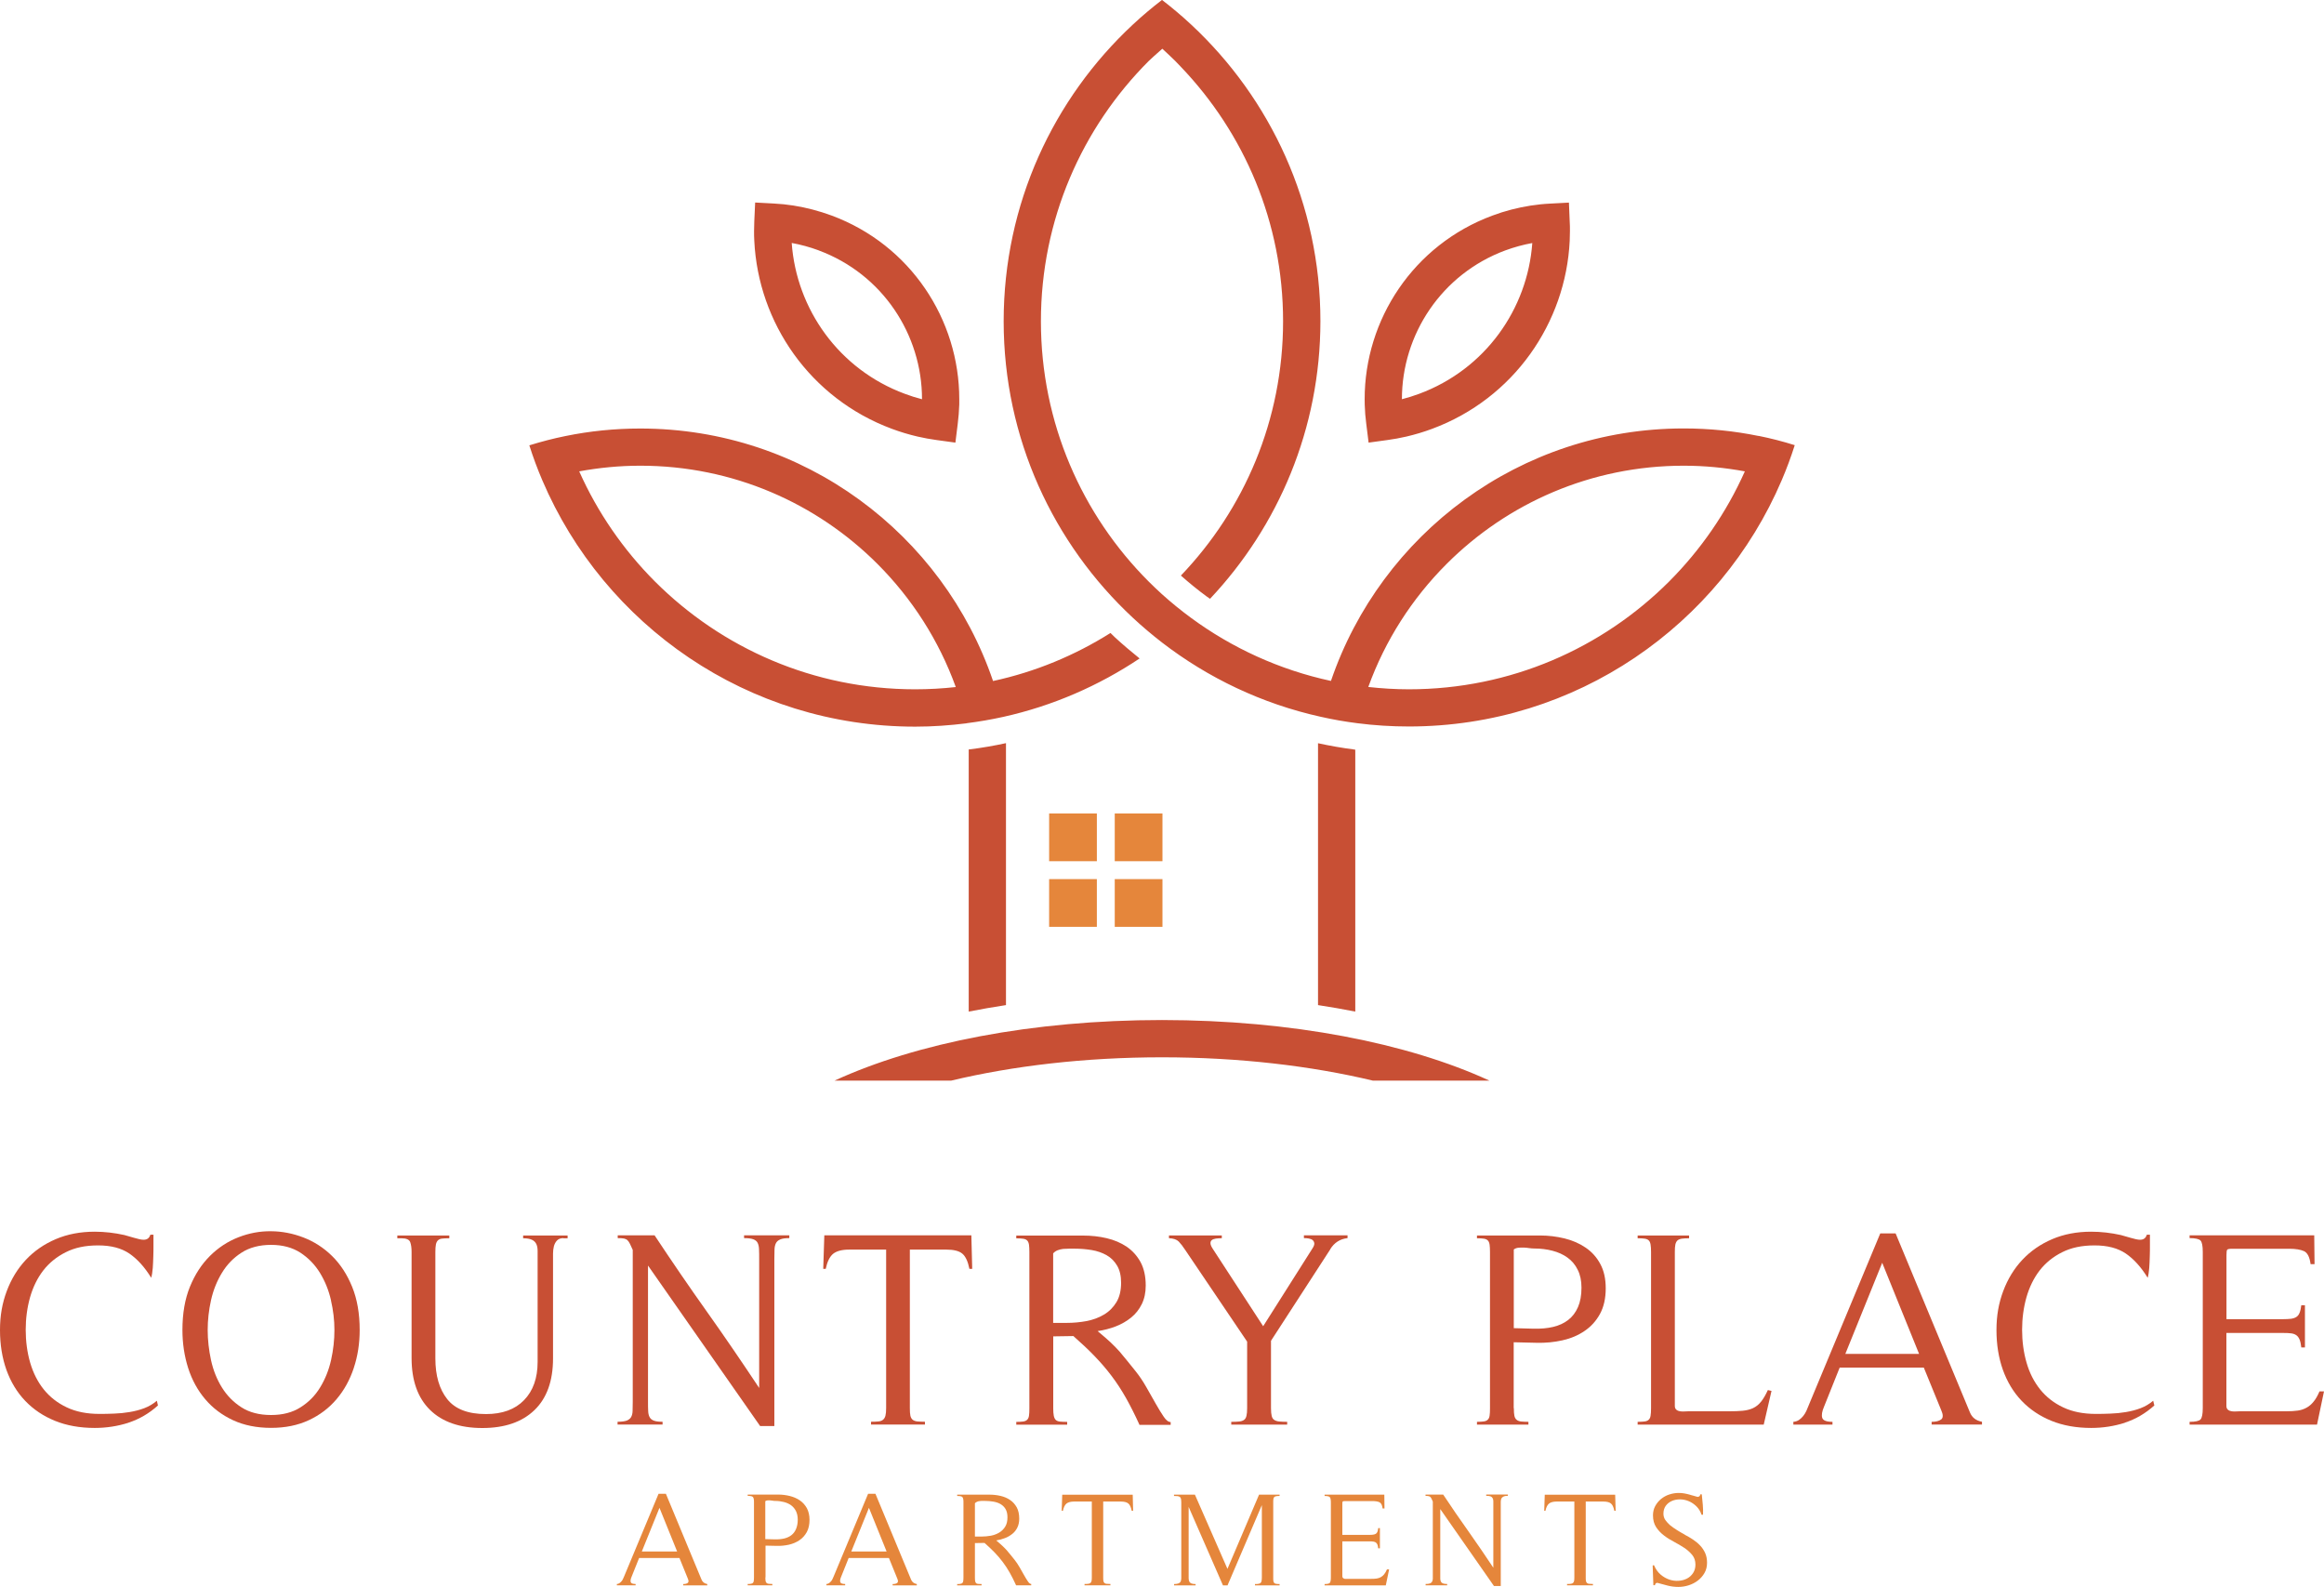 <?xml version="1.0" encoding="UTF-8"?>
<svg id="logos" xmlns="http://www.w3.org/2000/svg" viewBox="0 0 300 204.83">
  <defs>
    <style>
      .cls-1 {
        fill: #e5863b;
      }

      .cls-2 {
        fill: #c84f34;
      }
    </style>
  </defs>
  <g>
    <path class="cls-1" d="M88.19,204.63v-.17c.26,0,.46-.05.59-.15.13-.1.13-.29,0-.58l-1.07-2.63h-5.21l-.97,2.42c-.13.3-.16.53-.11.69.05.16.26.24.63.24v.17h-2.42v-.17c.14,0,.26-.05.35-.12.1-.07.18-.15.26-.24.08-.09.14-.2.19-.31.05-.11.1-.23.15-.34l4.43-10.63h.95l4.6,11.08c.13.31.37.5.74.57v.17h-3.11ZM85.13,194.62l-2.28,5.64h4.56l-2.28-5.64Z"/>
    <path class="cls-1" d="M98.8,203.61c0,.21.01.37.03.47.02.11.07.19.14.25.07.06.16.09.28.1.12.01.26.02.45.02v.17h-3.18v-.17c.17,0,.32,0,.42-.03.11-.02.19-.05.25-.11.06-.06.1-.14.11-.25.02-.11.03-.26.03-.46v-9.67c0-.18,0-.33-.03-.45-.02-.12-.06-.2-.11-.26-.06-.06-.14-.09-.25-.11-.11-.02-.25-.03-.42-.03v-.17h3.91c.52,0,1.02.06,1.51.18.49.12.93.31,1.31.57.38.26.68.6.91,1.01.22.41.34.92.34,1.5,0,.62-.12,1.15-.35,1.58-.24.43-.55.78-.95,1.05-.4.27-.85.46-1.36.58-.51.11-1.05.17-1.6.15l-1.42-.03v4.08ZM98.8,198.66l1.23.03c.44.01.84-.03,1.2-.11.36-.09.68-.23.93-.43.26-.2.46-.47.6-.8.14-.33.22-.73.22-1.2,0-.43-.08-.8-.23-1.11-.16-.31-.37-.56-.63-.75-.27-.19-.57-.33-.93-.42-.35-.09-.72-.14-1.11-.14-.1,0-.21,0-.32-.03-.11-.02-.22-.03-.34-.04-.11,0-.23,0-.34,0-.11.01-.2.05-.29.1v4.88Z"/>
    <path class="cls-1" d="M115.23,204.63v-.17c.27,0,.46-.05.59-.15.13-.1.13-.29,0-.58l-1.07-2.63h-5.2l-.97,2.42c-.13.3-.16.53-.11.69.05.16.26.24.63.24v.17h-2.42v-.17c.14,0,.26-.05.35-.12.1-.07.18-.15.26-.24.08-.09.14-.2.19-.31.05-.11.1-.23.15-.34l4.43-10.63h.95l4.6,11.08c.13.31.37.5.74.57v.17h-3.11ZM112.17,194.62l-2.28,5.64h4.56l-2.28-5.64Z"/>
    <path class="cls-1" d="M131.17,204.63c-.28-.61-.55-1.16-.83-1.65-.28-.49-.58-.95-.9-1.37-.32-.43-.67-.84-1.05-1.23-.38-.39-.81-.8-1.3-1.23l-1.24.02v4.44c0,.2.01.35.03.47.02.11.06.2.12.26.06.06.14.09.26.1.11.01.27.02.45.02v.17h-3.15v-.17c.17,0,.31,0,.42-.03.11-.02.19-.05.25-.11.06-.06.1-.14.11-.25.02-.11.03-.26.03-.46v-9.67c0-.18,0-.33-.03-.45-.02-.12-.06-.2-.11-.26-.06-.06-.14-.09-.25-.11-.11-.02-.25-.03-.42-.03v-.17h4.13c.51,0,.99.05,1.46.16.47.11.88.28,1.24.53.36.24.64.56.86.95.21.39.32.88.32,1.45,0,.44-.08.82-.24,1.15-.16.33-.38.61-.66.83-.28.22-.59.41-.95.54-.36.14-.73.24-1.12.3.33.28.6.51.81.71.21.2.39.38.55.56.16.18.31.36.46.55.15.19.33.41.54.67.23.29.45.61.66.98.21.36.4.7.58,1.02.18.32.34.58.49.8.15.22.29.33.43.33v.17h-1.94ZM125.85,198.33h.83c.42,0,.82-.04,1.22-.11.4-.07.76-.21,1.08-.4.32-.19.58-.45.78-.77.2-.32.29-.73.29-1.21,0-.42-.08-.78-.24-1.05-.16-.28-.38-.49-.65-.65-.27-.16-.58-.26-.93-.32-.34-.06-.7-.09-1.05-.09h-.35c-.12,0-.24,0-.36.02-.13.01-.25.04-.35.09-.11.05-.2.11-.27.19v4.3Z"/>
    <path class="cls-1" d="M146.09,195c-.09-.46-.24-.78-.44-.94-.2-.17-.53-.25-.99-.25h-2.25v9.8c0,.21.01.37.03.47.02.11.07.19.14.25.07.06.16.09.29.1.12.01.28.02.47.02v.17h-3.34v-.17c.18,0,.34,0,.46-.02.12-.01.22-.05.29-.1.07-.06.12-.14.15-.25.03-.11.04-.27.04-.47v-9.8h-2.28c-.45,0-.78.09-.99.26-.21.17-.37.48-.46.93h-.16l.07-2.07h9.1l.05,2.07h-.17Z"/>
    <path class="cls-1" d="M162,204.63v-.17c.18,0,.34,0,.45-.03.11-.02.21-.05.27-.11.06-.06.11-.14.13-.25.02-.11.04-.26.04-.46v-9.34l-4.43,10.36h-.59l-4.43-10.13v8.66c0,.22,0,.41,0,.57,0,.16.04.3.09.41.05.11.14.19.26.24.12.05.3.08.55.08v.17h-2.78v-.17c.24,0,.43-.03.56-.08.13-.05.23-.13.28-.23.05-.1.08-.24.09-.4,0-.16,0-.36,0-.59v-9.22c0-.21-.02-.37-.04-.48-.03-.12-.08-.2-.15-.25-.07-.05-.16-.08-.29-.1-.12-.01-.27-.02-.46-.02v-.17h2.7l4.2,9.58,4.08-9.58h2.65v.17c-.19,0-.33,0-.44.03-.11.02-.19.05-.25.11-.06.06-.09.14-.11.26-.02.11-.02.26-.02.45v9.67c0,.2,0,.35.02.46.02.11.05.19.11.25.06.06.14.1.25.11.11.02.26.03.44.03v.17h-3.18Z"/>
    <path class="cls-1" d="M178.87,204.63h-7.88v-.17c.36,0,.58-.05.67-.15.09-.1.14-.33.14-.7v-9.67c0-.37-.05-.6-.14-.7-.09-.1-.32-.15-.67-.15v-.17h7.71l.02,1.78h-.24c-.06-.44-.19-.7-.41-.8-.21-.1-.52-.15-.92-.15h-3.49c-.2,0-.31.02-.34.06-.03.04-.04.15-.04.34v3.96h3.51c.19,0,.35,0,.48-.03.14-.02.25-.05.34-.11.09-.06.15-.15.2-.26.05-.11.08-.27.1-.47h.22v2.61h-.22c-.02-.21-.06-.37-.1-.48-.05-.11-.11-.2-.2-.27-.09-.06-.19-.1-.33-.12-.13-.02-.3-.03-.49-.03h-3.51v4.51c0,.1.03.18.1.23.06.05.14.08.22.1.09.01.18.01.28,0,.1,0,.18,0,.25,0h2.85c.28,0,.52-.01.72-.04.2-.03.38-.09.55-.18.16-.09.31-.22.43-.37.13-.16.25-.37.36-.63h.28l-.43,2.06Z"/>
    <path class="cls-1" d="M194.09,193.17c-.13.05-.22.13-.27.23-.05.1-.08.24-.09.4,0,.16,0,.35,0,.57v10.34h-.88l-6.93-9.93v8.42c0,.22,0,.41,0,.56,0,.16.03.29.09.39.05.11.14.18.27.23.13.05.3.07.53.07v.17h-2.78v-.17c.24,0,.43-.02.55-.07.13-.05.22-.12.28-.22.06-.1.09-.23.1-.38,0-.16,0-.35,0-.58v-9.39c-.07-.15-.13-.27-.17-.37-.05-.1-.1-.17-.16-.23-.06-.05-.13-.09-.22-.1-.08-.02-.21-.03-.39-.03v-.17h2.28c1.06,1.6,2.14,3.18,3.24,4.72,1.09,1.54,2.17,3.12,3.23,4.72v-7.99c0-.23,0-.43,0-.59,0-.16-.03-.29-.09-.4-.05-.1-.14-.18-.27-.23-.13-.05-.32-.07-.56-.07v-.17h2.8v.17c-.24,0-.43.03-.55.08Z"/>
    <path class="cls-1" d="M208.39,195c-.09-.46-.24-.78-.44-.94-.2-.17-.53-.25-1-.25h-2.25v9.8c0,.21,0,.37.03.47.02.11.07.19.14.25.07.06.16.09.28.1.12.01.28.02.48.02v.17h-3.34v-.17c.18,0,.34,0,.46-.02.12-.01.22-.05.29-.1.07-.06.12-.14.15-.25.03-.11.04-.27.04-.47v-9.8h-2.28c-.45,0-.78.09-.99.26-.21.17-.37.48-.46.93h-.16l.07-2.07h9.09l.06,2.07h-.17Z"/>
    <path class="cls-1" d="M213.73,204.39c-.06.05-.09.12-.09.22h-.21l-.09-2.52.03-.05h.15c.21.5.49.89.84,1.19.35.3.72.51,1.12.65.39.13.79.19,1.19.16.4-.02.77-.12,1.1-.29.33-.17.59-.41.79-.72.2-.31.3-.67.3-1.08,0-.5-.14-.91-.41-1.24-.27-.33-.61-.64-1.01-.91-.41-.27-.85-.53-1.32-.78-.48-.25-.92-.52-1.32-.83-.41-.31-.74-.66-1.01-1.07-.27-.41-.41-.92-.41-1.53,0-.45.1-.85.29-1.2.19-.35.44-.65.75-.91.31-.25.66-.45,1.06-.58.4-.13.8-.2,1.22-.2.24,0,.48.02.72.06.24.04.47.1.7.16.02.01.09.03.19.06.1.03.22.06.34.09.12.04.23.07.34.1.11.03.16.04.17.04.2-.02.31-.13.33-.33h.19c.05.43.09.86.13,1.32.04.45.05.89.03,1.31h-.19c-.15-.44-.37-.8-.67-1.09-.3-.29-.63-.51-.99-.66-.36-.15-.74-.23-1.13-.23s-.73.07-1.05.21-.58.35-.78.62c-.2.28-.3.62-.3,1.02,0,.31.09.59.25.82.17.24.37.45.59.65.3.24.62.47.95.67.33.21.67.4,1.02.59l-.12-.05c.38.19.75.41,1.1.64.35.23.67.49.94.78.28.29.49.61.66.98.16.36.24.78.24,1.25,0,.5-.11.94-.33,1.32-.22.39-.51.71-.86.98-.35.27-.75.47-1.18.61-.44.14-.88.21-1.33.21-.48,0-.94-.06-1.38-.17-.44-.12-.89-.24-1.35-.36-.08.01-.15.04-.21.09Z"/>
  </g>
  <g>
    <path class="cls-2" d="M16.58,183.64c-1.38.44-2.83.67-4.35.67-1.92,0-3.64-.31-5.14-.92-1.5-.61-2.78-1.47-3.84-2.58-1.06-1.11-1.86-2.44-2.42-3.99-.55-1.55-.83-3.26-.83-5.14s.29-3.48.87-5.03c.58-1.55,1.4-2.9,2.47-4.04,1.07-1.14,2.36-2.03,3.86-2.67,1.5-.64,3.18-.96,5.03-.96,1.28,0,2.55.15,3.82.43.15.05.33.1.56.16.23.06.46.12.7.2.24.07.47.13.69.18.22.05.4.07.54.07.46,0,.74-.22.87-.65h.4v1.34c0,.48,0,.97-.02,1.48-.01.51-.04,1-.07,1.48-.04.48-.1.9-.2,1.26-.84-1.37-1.78-2.41-2.81-3.12-1.04-.71-2.38-1.06-4.04-1.06s-3.01.29-4.18.88c-1.18.59-2.15,1.38-2.91,2.36-.76.99-1.32,2.14-1.7,3.46-.37,1.32-.56,2.72-.56,4.19s.19,2.93.58,4.26c.39,1.32.97,2.47,1.75,3.44.78.97,1.77,1.75,2.96,2.31,1.19.57,2.6.85,4.24.85.58,0,1.2-.01,1.88-.04.67-.02,1.34-.09,2-.2.66-.11,1.29-.27,1.9-.5.6-.23,1.14-.55,1.62-.96l.14.61c-1.15,1.04-2.42,1.77-3.8,2.22Z"/>
    <path class="cls-2" d="M45.67,176.57c-.51,1.53-1.24,2.87-2.22,4.02-.97,1.15-2.17,2.06-3.59,2.72-1.42.66-3.04.99-4.87.99s-3.49-.33-4.91-.99c-1.42-.66-2.62-1.56-3.59-2.71-.97-1.14-1.71-2.49-2.2-4.02-.49-1.54-.74-3.18-.74-4.91,0-2.14.32-4,.97-5.59.65-1.59,1.51-2.91,2.6-3.99,1.08-1.07,2.31-1.87,3.68-2.4,1.37-.53,2.77-.79,4.19-.77,1.42.01,2.81.28,4.19.81,1.37.53,2.6,1.32,3.68,2.38,1.08,1.06,1.95,2.39,2.6,3.99.65,1.6.97,3.46.97,5.57,0,1.73-.25,3.36-.76,4.89ZM42.73,167.84c-.3-1.31-.78-2.49-1.43-3.55-.65-1.06-1.49-1.92-2.52-2.6-1.04-.67-2.3-1.01-3.79-1.01s-2.79.34-3.82,1.01c-1.04.67-1.88,1.54-2.52,2.6-.65,1.06-1.12,2.24-1.41,3.53-.29,1.3-.43,2.59-.43,3.86s.15,2.57.43,3.88c.29,1.31.76,2.49,1.41,3.53.65,1.05,1.49,1.9,2.52,2.56,1.03.66,2.31.99,3.82.99s2.76-.33,3.8-.99c1.05-.66,1.9-1.52,2.54-2.58.65-1.06,1.12-2.24,1.41-3.54.29-1.3.43-2.58.43-3.86s-.15-2.53-.45-3.84Z"/>
    <path class="cls-2" d="M72.73,159.81c-.36,0-.64.1-.83.31-.19.2-.32.45-.4.74-.07.29-.11.6-.11.94v13.53c0,2.91-.8,5.14-2.4,6.68-1.6,1.54-3.84,2.31-6.73,2.31s-5.16-.78-6.75-2.34c-1.59-1.56-2.38-3.8-2.38-6.71v-13.67c0-.53-.06-.96-.18-1.28-.12-.32-.49-.49-1.12-.49h-.54v-.36h6.71v.36c-.39,0-.69.01-.92.04-.23.02-.41.1-.54.22-.13.12-.22.3-.27.54-.05.24-.07.57-.07.97v13.74c0,2.22.51,3.96,1.53,5.25,1.02,1.29,2.69,1.93,5,1.93,2.12,0,3.76-.6,4.92-1.8,1.17-1.2,1.75-2.85,1.75-4.94v-14.29c0-.36-.05-.66-.16-.9-.11-.24-.29-.43-.56-.56-.27-.13-.65-.2-1.15-.2v-.36h5.74v.36h-.54Z"/>
    <path class="cls-2" d="M100.72,159.98c-.27.11-.45.27-.56.49-.11.22-.17.49-.18.83-.01.34-.02.73-.02,1.19v21.57h-1.84l-14.47-20.71v17.57c0,.46,0,.85.02,1.17.01.33.07.6.18.81.11.22.29.37.56.47.26.1.64.14,1.12.14v.36h-5.81v-.36c.51,0,.89-.05,1.16-.14.26-.1.46-.25.58-.45.12-.2.19-.47.2-.79.01-.33.02-.73.02-1.21v-19.59c-.15-.31-.27-.57-.36-.78-.1-.2-.2-.36-.32-.47-.12-.11-.27-.18-.45-.22-.18-.04-.45-.05-.81-.05v-.36h4.76c2.21,3.34,4.46,6.63,6.75,9.85,2.29,3.22,4.53,6.51,6.75,9.85v-16.67c0-.48,0-.89-.02-1.23-.01-.34-.07-.61-.18-.83-.11-.22-.3-.37-.58-.47-.28-.1-.67-.14-1.17-.14v-.36h5.84v.36c-.51,0-.89.05-1.15.16Z"/>
    <path class="cls-2" d="M125.14,163.78c-.19-.96-.5-1.62-.92-1.97-.42-.35-1.11-.52-2.08-.52h-4.69v20.45c0,.43.02.77.07.99.05.23.15.4.29.52.15.12.34.19.6.22.25.02.58.04.99.04v.36h-6.96v-.36c.38,0,.7-.01.96-.04.25-.02.45-.1.59-.22.15-.12.25-.3.31-.52.06-.23.09-.56.09-.99v-20.45h-4.76c-.94,0-1.63.18-2.08.54-.44.36-.76,1.01-.96,1.95h-.32l.14-4.33h18.98l.11,4.33h-.36Z"/>
    <path class="cls-2" d="M147.08,183.88c-.58-1.28-1.16-2.42-1.73-3.44-.58-1.02-1.2-1.98-1.88-2.87-.67-.89-1.41-1.74-2.2-2.56-.79-.82-1.7-1.67-2.71-2.56l-2.6.04v9.27c0,.41.02.73.07.97.05.24.13.42.25.54.12.12.3.19.54.22.24.02.55.04.94.04v.36h-6.57v-.36c.36,0,.66-.02.89-.05.23-.03.4-.11.52-.23.12-.12.2-.29.23-.52.04-.23.05-.54.05-.96v-20.17c0-.38-.02-.7-.05-.94-.04-.24-.11-.42-.23-.54-.12-.12-.29-.2-.52-.23-.23-.04-.52-.05-.89-.05v-.36h8.62c1.06,0,2.08.11,3.05.34.97.23,1.83.59,2.58,1.1.74.5,1.34,1.17,1.79,1.98.44.82.67,1.83.67,3.03,0,.92-.17,1.71-.51,2.4-.34.69-.79,1.26-1.37,1.73-.58.47-1.24.85-1.98,1.14-.75.29-1.53.49-2.35.61.7.58,1.26,1.07,1.7,1.48.43.41.81.8,1.14,1.17.32.37.64.76.96,1.16.31.39.69.86,1.12,1.39.48.6.94,1.28,1.37,2.04.43.76.83,1.47,1.21,2.13.37.66.72,1.22,1.03,1.68.31.46.61.69.9.69v.36h-4.04ZM135.97,170.75h1.73c.87,0,1.71-.08,2.54-.23.83-.16,1.58-.43,2.25-.83.67-.39,1.21-.93,1.62-1.6.41-.67.61-1.52.61-2.52,0-.89-.17-1.62-.51-2.2-.34-.58-.79-1.03-1.35-1.35-.56-.32-1.21-.55-1.93-.67-.72-.12-1.46-.18-2.2-.18h-.72c-.24,0-.49.01-.76.03-.27.03-.51.09-.74.18-.23.1-.42.23-.56.4v8.98Z"/>
    <path class="cls-2" d="M171.72,161.26l-7.65,11.8v8.69c0,.43.03.77.09,1.01.06.24.17.42.34.52.17.11.39.18.65.2.26.02.6.04,1.01.04v.36h-7.22v-.36c.41,0,.75-.01,1.01-.04.26-.02.47-.09.63-.2.16-.11.26-.28.32-.52.06-.24.09-.58.09-1.01v-8.58l-7.97-11.8c-.31-.48-.6-.85-.86-1.12-.26-.26-.69-.41-1.26-.43v-.36h6.82v.36c-.29,0-.55.02-.78.05-.23.04-.4.1-.52.2-.12.1-.17.24-.16.43.01.19.13.45.34.76l6.46,9.92,6.38-10.07c.17-.26.24-.48.22-.65-.03-.17-.1-.3-.22-.4-.12-.1-.28-.16-.49-.2-.2-.04-.42-.05-.63-.05v-.36h5.63v.36c-.96.1-1.71.58-2.24,1.44Z"/>
    <path class="cls-2" d="M195.42,181.75c0,.43.02.77.07.99.05.23.14.4.29.52.14.12.34.19.58.22.24.02.55.04.94.04v.36h-6.64v-.36c.36,0,.65-.02.88-.05.23-.03.4-.11.52-.23.12-.12.2-.29.23-.52.04-.23.05-.54.05-.96v-20.17c0-.38-.02-.7-.05-.94-.04-.24-.11-.42-.23-.54-.12-.12-.3-.2-.52-.23-.23-.04-.52-.05-.88-.05v-.36h8.15c1.08,0,2.13.13,3.16.38,1.02.25,1.93.65,2.72,1.19.79.54,1.43,1.24,1.89,2.11.47.86.7,1.91.7,3.14,0,1.3-.25,2.4-.74,3.3-.49.9-1.16,1.64-1.99,2.2-.83.57-1.78.97-2.85,1.21-1.07.24-2.18.35-3.34.32l-2.96-.07v8.51ZM195.42,171.43l2.56.07c.91.02,1.75-.05,2.51-.23.76-.18,1.41-.48,1.95-.9.54-.42.96-.97,1.26-1.66.3-.69.45-1.52.45-2.51,0-.89-.16-1.66-.49-2.31-.32-.65-.76-1.17-1.32-1.57-.55-.4-1.2-.69-1.93-.88-.73-.19-1.51-.29-2.33-.29-.22,0-.44-.02-.67-.05-.23-.04-.47-.06-.7-.07-.24-.01-.47,0-.7.02-.23.02-.43.1-.6.22v10.17Z"/>
    <path class="cls-2" d="M227.67,183.88h-16.27v-.36c.39,0,.69-.02.92-.05.23-.03.4-.11.52-.23.12-.12.2-.29.23-.52.04-.23.06-.54.06-.96v-20.17c0-.38-.02-.7-.06-.94-.04-.24-.11-.42-.23-.54-.12-.12-.3-.2-.52-.23-.23-.04-.54-.05-.92-.05v-.36h6.64v.36c-.38,0-.7.02-.94.05-.24.04-.43.11-.56.23-.13.12-.22.3-.27.52-.05.23-.07.55-.07.96v19.88c0,.22.07.38.2.49.13.11.29.17.47.2.18.03.37.03.58.02.2-.01.38-.02.52-.02h5.27c.65,0,1.23-.02,1.73-.07.5-.05.95-.16,1.33-.34.39-.18.73-.46,1.03-.83.3-.37.59-.87.88-1.5l.47.11-1.01,4.37Z"/>
    <path class="cls-2" d="M249.35,183.88v-.36c.55,0,.96-.1,1.23-.31.27-.2.27-.61,0-1.21l-2.24-5.48h-10.86l-2.02,5.05c-.27.62-.34,1.11-.23,1.44.11.34.55.51,1.32.51v.36h-5.05v-.36c.29-.02.53-.11.74-.25.2-.14.38-.31.54-.51.15-.19.29-.41.4-.65.11-.24.21-.48.3-.72l9.24-22.19h1.98l9.6,23.12c.27.65.78,1.05,1.55,1.19v.36h-6.49ZM242.97,162.99l-4.76,11.76h9.52l-4.76-11.76Z"/>
    <path class="cls-2" d="M274.3,183.64c-1.38.44-2.83.67-4.35.67-1.92,0-3.64-.31-5.14-.92-1.5-.61-2.78-1.47-3.84-2.58-1.06-1.11-1.86-2.44-2.42-3.99-.55-1.55-.83-3.26-.83-5.14s.29-3.48.87-5.03c.58-1.55,1.4-2.9,2.47-4.04,1.07-1.14,2.36-2.03,3.86-2.67,1.5-.64,3.18-.96,5.03-.96,1.28,0,2.55.15,3.82.43.15.05.33.1.56.16.23.06.46.12.7.2.24.07.47.13.69.18.22.05.4.07.54.07.46,0,.74-.22.87-.65h.4v1.34c0,.48,0,.97-.02,1.48-.01.51-.04,1-.07,1.48-.04.48-.1.9-.2,1.26-.84-1.37-1.78-2.41-2.81-3.12-1.04-.71-2.38-1.06-4.04-1.06s-3.01.29-4.19.88c-1.18.59-2.15,1.38-2.91,2.36-.76.99-1.32,2.14-1.7,3.46-.37,1.32-.56,2.72-.56,4.19s.19,2.93.58,4.26c.38,1.32.97,2.47,1.75,3.44.78.97,1.77,1.75,2.96,2.31,1.19.57,2.6.85,4.24.85.58,0,1.2-.01,1.88-.04.67-.02,1.34-.09,2-.2.66-.11,1.29-.27,1.89-.5.6-.23,1.14-.55,1.62-.96l.15.61c-1.16,1.04-2.42,1.77-3.81,2.22Z"/>
    <path class="cls-2" d="M299.1,183.88h-16.45v-.36c.75,0,1.21-.1,1.41-.31.19-.2.29-.69.29-1.46v-20.17c0-.77-.1-1.26-.29-1.46-.19-.2-.66-.31-1.41-.31v-.36h16.09l.04,3.72h-.51c-.12-.91-.4-1.47-.85-1.68-.44-.2-1.09-.31-1.93-.31h-7.29c-.41,0-.64.04-.7.13-.06.08-.09.32-.09.7v8.26h7.32c.39,0,.72-.02,1.01-.05.29-.04.52-.12.7-.24.18-.12.32-.3.41-.54.1-.24.17-.57.22-.97h.47v5.45h-.47c-.05-.43-.12-.77-.22-1.01-.1-.24-.23-.43-.41-.56-.18-.13-.41-.22-.69-.25-.28-.04-.62-.05-1.03-.05h-7.32v9.42c0,.22.07.38.2.49.13.11.29.17.47.2.18.03.37.03.58.02.2-.01.38-.02.52-.02h5.95c.58,0,1.08-.03,1.5-.09.42-.06.8-.19,1.14-.38.34-.19.64-.45.9-.78.27-.32.52-.76.76-1.32h.58l-.9,4.29Z"/>
  </g>
  <path class="cls-1" d="M135.43,113.47h6.16v6.16h-6.16v-6.16ZM141.59,105h-6.16v6.16h6.16v-6.16ZM143.9,119.63h6.16v-6.16h-6.16v6.16ZM150.06,105h-6.16v6.16h6.16v-6.16Z"/>
  <path class="cls-2" d="M115.13,55.35c1.1.41,2.21.74,3.32,1,.83.19,1.65.34,2.47.45l2.41.33.3-2.41c.11-.84.17-1.68.2-2.52,0-.24,0-.46,0-.68,0-10.27-6.29-19.92-16.48-23.7-1.63-.6-3.28-1.03-4.93-1.29-.84-.13-1.68-.22-2.52-.26l-2.42-.13-.11,2.42c-.02.42-.03.84-.03,1.26,0,.42,0,.84.03,1.27.51,10.57,7.2,20.34,17.76,24.26ZM105.68,32.32h0c8.25,3.06,13.34,10.88,13.34,19.19v.02c-.74-.19-1.48-.42-2.22-.7-8.53-3.16-13.99-10.95-14.6-19.47,1.16.21,2.33.53,3.47.95ZM176.37,54.72l.3,2.41,2.41-.33c.82-.11,1.65-.26,2.47-.45,1.11-.26,2.22-.59,3.32-1,10.56-3.92,17.25-13.69,17.76-24.27.02-.42.03-.84.03-1.26s0-.84-.03-1.24l-.1-2.43-2.43.13c-.84.04-1.68.13-2.53.26-1.65.26-3.31.68-4.93,1.29-10.19,3.78-16.49,13.43-16.48,23.7,0,.21,0,.45.01.71.02.82.09,1.66.2,2.49ZM180.97,51.51c0-8.31,5.1-16.13,13.35-19.19,1.15-.42,2.31-.74,3.48-.95-.61,8.51-6.07,16.3-14.6,19.46-.74.27-1.48.51-2.23.7v-.02ZM107.73,139.48h15.05c7.95-1.9,17.26-3.01,27.22-3.01,9.96,0,19.28,1.11,27.22,3.01h15.05c-10.54-4.85-25.54-7.81-42.27-7.82-16.73,0-31.73,2.97-42.27,7.82ZM227,56.27c-3.12-.64-6.35-.97-9.66-.97-21.14,0-39.07,13.64-45.53,32.59-6.64-1.43-12.77-4.25-18.06-8.14-1.31-.96-2.57-1.99-3.77-3.07-.58-.53-1.15-1.07-1.7-1.62-8.6-8.6-13.91-20.47-13.91-33.59s5.31-24.98,13.91-33.59c.22-.22.92-.85,1.76-1.59.57.52,1.13,1.05,1.68,1.59.24.25.48.5.72.75,8.17,8.54,13.19,20.08,13.19,32.83,0,12.75-5.02,24.29-13.19,32.83,1.06.94,2.17,1.85,3.33,2.7.14.1.29.2.43.3,8.82-9.36,14.24-21.95,14.25-35.83,0-15.12-6.43-28.74-16.69-38.29-1.2-1.12-2.46-2.18-3.76-3.18-1.3,1-2.56,2.06-3.76,3.18-10.26,9.55-16.68,23.16-16.68,38.29s6.42,28.73,16.68,38.28c1.2,1.12,2.46,2.18,3.76,3.19,5.95,4.58,12.91,7.91,20.5,9.59,1.55.35,3.14.63,4.74.83,2.17.28,4.39.42,6.63.42,21.61,0,40.15-13.1,48.13-31.79.63-1.47,1.19-2.98,1.68-4.52-1.52-.48-3.08-.88-4.67-1.2ZM215.46,75.06c-8.61,8.6-20.46,13.91-33.59,13.91-1.77,0-3.52-.11-5.24-.3,2.18-6.03,5.66-11.43,10.11-15.88,7.84-7.84,18.65-12.68,30.61-12.68,2.7,0,5.33.26,7.89.73-2.38,5.33-5.71,10.14-9.78,14.22ZM174.8,96.74c-1.54-.2-3.11-.47-4.66-.81v33.8c1.64.25,3.24.53,4.81.84v-33.81s-.1,0-.15-.01ZM124.77,93.35c1.6-.2,3.19-.48,4.74-.82,6.39-1.42,12.33-4.02,17.6-7.54-1.09-.88-2.17-1.79-3.2-2.74-.19-.18-.37-.37-.56-.55-4.59,2.89-9.69,5.02-15.16,6.2-6.45-18.95-24.39-32.59-45.53-32.59-3.31,0-6.54.33-9.66.97-1.59.32-3.15.73-4.67,1.2.49,1.54,1.05,3.05,1.68,4.52,7.98,18.69,26.52,31.79,48.13,31.79,2.25,0,4.46-.16,6.63-.43ZM74.77,60.84c2.56-.47,5.2-.73,7.89-.73,11.96,0,22.77,4.84,30.61,12.68,4.45,4.45,7.93,9.86,10.11,15.89-1.72.19-3.47.29-5.24.29-13.12,0-24.98-5.31-33.59-13.91-4.07-4.08-7.4-8.89-9.78-14.22ZM125.05,96.74v33.83c1.57-.31,3.18-.59,4.81-.84v-33.81c-1.51.33-3.08.6-4.66.8-.05,0-.1,0-.15.01Z"/>
</svg>